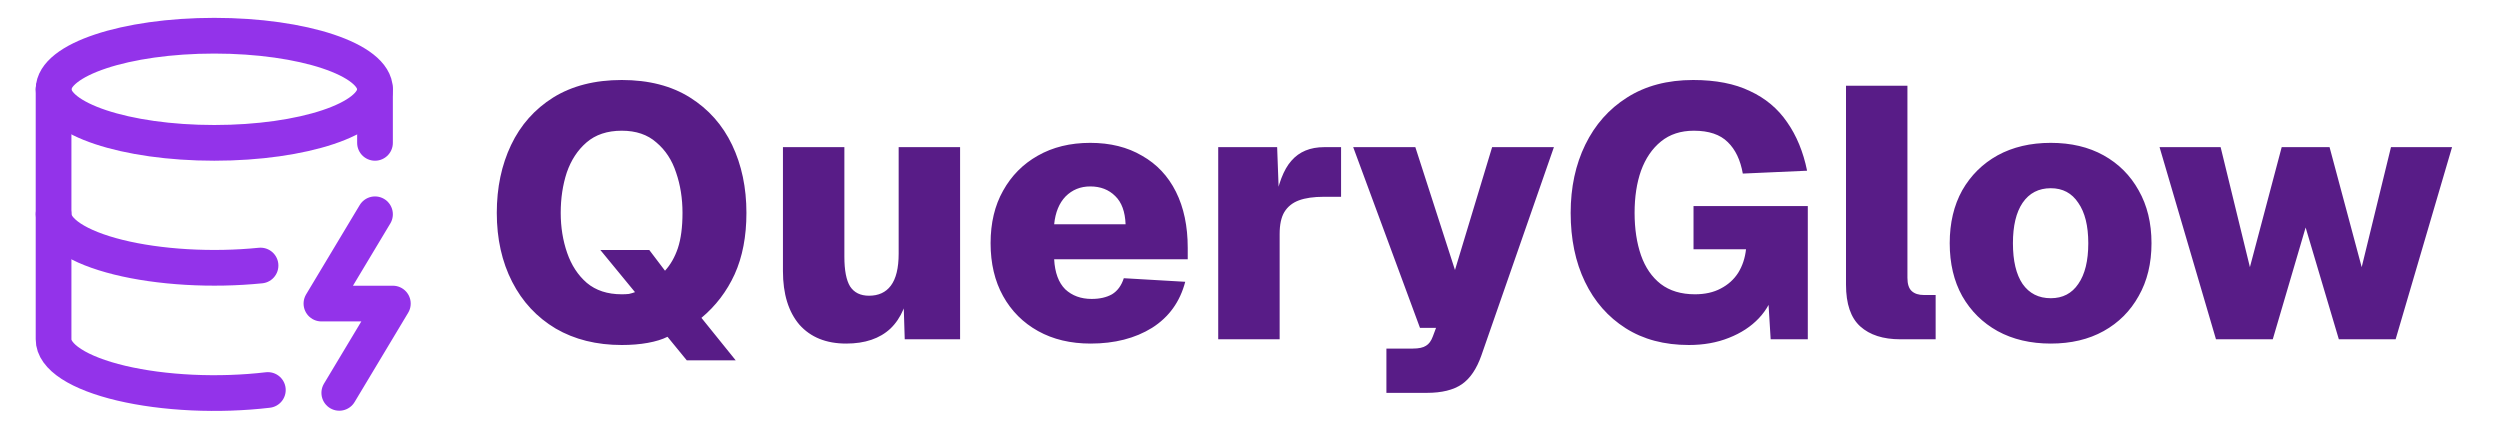 <svg width="140" height="24" viewBox="0 0 140 24" fill="none" xmlns="http://www.w3.org/2000/svg">
<path d="M12 8C16.971 8 21 6.657 21 5C21 3.343 16.971 2 12 2C7.029 2 3 3.343 3 5C3 6.657 7.029 8 12 8Z" stroke="#9333EA" stroke-width="2" stroke-linecap="round" stroke-linejoin="round"/>
<path d="M3 5V19C2.994 19.481 3.336 19.955 3.995 20.383C4.655 20.811 5.613 21.179 6.79 21.458C7.966 21.736 9.326 21.916 10.755 21.983C12.184 22.049 13.64 22 15 21.84" stroke="#9333EA" stroke-width="2" stroke-linecap="round" stroke-linejoin="round"/>
<path d="M21 5V8" stroke="#9333EA" stroke-width="2" stroke-linecap="round" stroke-linejoin="round"/>
<path d="M21 12L18 17H22L19 22" stroke="#9333EA" stroke-width="2" stroke-linecap="round" stroke-linejoin="round"/>
<path d="M3 12C3.001 12.467 3.331 12.928 3.961 13.346C4.592 13.764 5.507 14.126 6.633 14.405C7.759 14.684 9.065 14.871 10.446 14.952C11.828 15.033 13.247 15.005 14.59 14.87" stroke="#9333EA" stroke-width="2" stroke-linecap="round" stroke-linejoin="round"/>
<path d="M38.46 20.18L37.38 18.86C37.087 19.007 36.72 19.12 36.28 19.2C35.84 19.28 35.353 19.32 34.82 19.32C33.407 19.32 32.173 19.013 31.12 18.4C30.067 17.773 29.253 16.9 28.68 15.78C28.107 14.66 27.82 13.373 27.82 11.92C27.82 10.507 28.087 9.24 28.62 8.12C29.153 7 29.94 6.113 30.98 5.46C32.033 4.807 33.313 4.48 34.82 4.48C36.327 4.48 37.6 4.807 38.64 5.46C39.68 6.113 40.467 7 41 8.12C41.533 9.24 41.8 10.507 41.8 11.92C41.8 13.24 41.58 14.387 41.14 15.36C40.7 16.32 40.08 17.133 39.28 17.8L41.2 20.18H38.46ZM34.82 16.48C34.967 16.48 35.1 16.473 35.22 16.46C35.34 16.433 35.453 16.4 35.56 16.36L33.62 14H36.36L37.24 15.16C37.547 14.827 37.787 14.407 37.96 13.9C38.133 13.38 38.22 12.72 38.22 11.92C38.22 11.107 38.1 10.353 37.86 9.66C37.633 8.967 37.267 8.407 36.76 7.98C36.267 7.54 35.62 7.32 34.82 7.32C34.007 7.32 33.347 7.54 32.84 7.98C32.347 8.407 31.98 8.967 31.74 9.66C31.513 10.353 31.4 11.107 31.4 11.92C31.4 12.72 31.52 13.467 31.76 14.16C32 14.853 32.367 15.413 32.86 15.84C33.367 16.267 34.02 16.48 34.82 16.48ZM47.385 19.24C46.265 19.24 45.392 18.887 44.765 18.18C44.152 17.46 43.845 16.46 43.845 15.18V8.24H47.285V14.38C47.285 15.14 47.392 15.693 47.605 16.04C47.832 16.387 48.185 16.56 48.665 16.56C49.198 16.56 49.605 16.373 49.885 16C50.178 15.613 50.325 15.013 50.325 14.2V8.24H53.765V19H50.665L50.565 15.76L50.965 15.82C50.832 16.967 50.465 17.827 49.865 18.4C49.265 18.96 48.438 19.24 47.385 19.24ZM61.073 19.24C59.953 19.24 58.973 19.007 58.133 18.54C57.293 18.073 56.64 17.42 56.173 16.58C55.706 15.74 55.473 14.753 55.473 13.62C55.473 12.487 55.706 11.507 56.173 10.68C56.64 9.84 57.286 9.187 58.113 8.72C58.953 8.24 59.933 8 61.053 8C62.173 8 63.14 8.24 63.953 8.72C64.78 9.187 65.413 9.86 65.853 10.74C66.293 11.62 66.513 12.667 66.513 13.88V14.52H59.033C59.073 15.267 59.28 15.827 59.653 16.2C60.04 16.56 60.533 16.74 61.133 16.74C61.586 16.74 61.966 16.653 62.273 16.48C62.58 16.293 62.8 15.993 62.933 15.58L66.373 15.78C66.08 16.9 65.46 17.76 64.513 18.36C63.566 18.947 62.42 19.24 61.073 19.24ZM59.033 12.56H63.033C63.006 11.853 62.813 11.327 62.453 10.98C62.093 10.62 61.626 10.44 61.053 10.44C60.506 10.44 60.046 10.627 59.673 11C59.313 11.373 59.1 11.893 59.033 12.56ZM68.22 19V8.24H71.52L71.64 11.5L71.38 11.46C71.567 10.313 71.88 9.493 72.32 9C72.76 8.493 73.373 8.24 74.16 8.24H75.1V11.02H74.14C73.567 11.02 73.1 11.087 72.74 11.22C72.38 11.353 72.107 11.573 71.92 11.88C71.747 12.173 71.66 12.58 71.66 13.1V19H68.22ZM77.639 22V19.52H79.119C79.452 19.52 79.699 19.467 79.859 19.36C80.019 19.267 80.146 19.093 80.239 18.84L80.419 18.36H79.519L75.779 8.24H79.259L81.479 15.12L83.559 8.24H87.019L82.959 19.9C82.692 20.66 82.326 21.2 81.859 21.52C81.392 21.84 80.739 22 79.899 22H77.639ZM94.577 19.32C93.203 19.32 92.023 19.007 91.037 18.38C90.05 17.753 89.29 16.887 88.757 15.78C88.223 14.673 87.957 13.387 87.957 11.92C87.957 10.493 88.23 9.22 88.777 8.1C89.323 6.98 90.103 6.1 91.117 5.46C92.143 4.807 93.377 4.48 94.817 4.48C96.083 4.48 97.143 4.687 97.997 5.1C98.863 5.5 99.557 6.08 100.077 6.84C100.61 7.6 100.983 8.507 101.197 9.56L97.597 9.72C97.463 8.96 97.183 8.373 96.757 7.96C96.33 7.533 95.697 7.32 94.857 7.32C94.123 7.32 93.51 7.52 93.017 7.92C92.523 8.32 92.15 8.867 91.897 9.56C91.657 10.24 91.537 11.027 91.537 11.92C91.537 12.813 91.657 13.607 91.897 14.3C92.137 14.98 92.503 15.513 92.997 15.9C93.503 16.287 94.143 16.48 94.917 16.48C95.477 16.48 95.957 16.373 96.357 16.16C96.77 15.947 97.097 15.653 97.337 15.28C97.577 14.893 97.723 14.453 97.777 13.96H94.837V11.54H101.237V19H99.157L98.977 16.04L99.377 16.16C99.243 16.787 98.95 17.34 98.497 17.82C98.057 18.287 97.497 18.653 96.817 18.92C96.15 19.187 95.403 19.32 94.577 19.32ZM106.416 19C105.456 19 104.71 18.76 104.176 18.28C103.643 17.8 103.376 17.02 103.376 15.94V4.8H106.816V15.56C106.816 15.907 106.896 16.153 107.056 16.3C107.216 16.447 107.443 16.52 107.736 16.52H108.396V19H106.416ZM114.844 19.24C113.711 19.24 112.717 19.007 111.864 18.54C111.024 18.073 110.364 17.42 109.884 16.58C109.417 15.74 109.184 14.753 109.184 13.62C109.184 12.487 109.417 11.5 109.884 10.66C110.364 9.82 111.024 9.167 111.864 8.7C112.717 8.233 113.711 8 114.844 8C115.977 8 116.964 8.233 117.804 8.7C118.644 9.167 119.297 9.82 119.764 10.66C120.244 11.5 120.484 12.487 120.484 13.62C120.484 14.753 120.244 15.74 119.764 16.58C119.297 17.42 118.644 18.073 117.804 18.54C116.964 19.007 115.977 19.24 114.844 19.24ZM114.844 16.7C115.511 16.7 116.024 16.433 116.384 15.9C116.757 15.367 116.944 14.607 116.944 13.62C116.944 12.647 116.757 11.893 116.384 11.36C116.024 10.813 115.511 10.54 114.844 10.54C114.164 10.54 113.637 10.813 113.264 11.36C112.904 11.893 112.724 12.647 112.724 13.62C112.724 14.607 112.904 15.367 113.264 15.9C113.637 16.433 114.164 16.7 114.844 16.7ZM124.095 19L120.935 8.24H124.355L125.995 14.96L127.775 8.24H130.455L132.255 14.96L133.895 8.24H137.315L134.155 19H130.975L129.115 12.74L127.275 19H124.095Z" fill="#581C87"/>
</svg>
